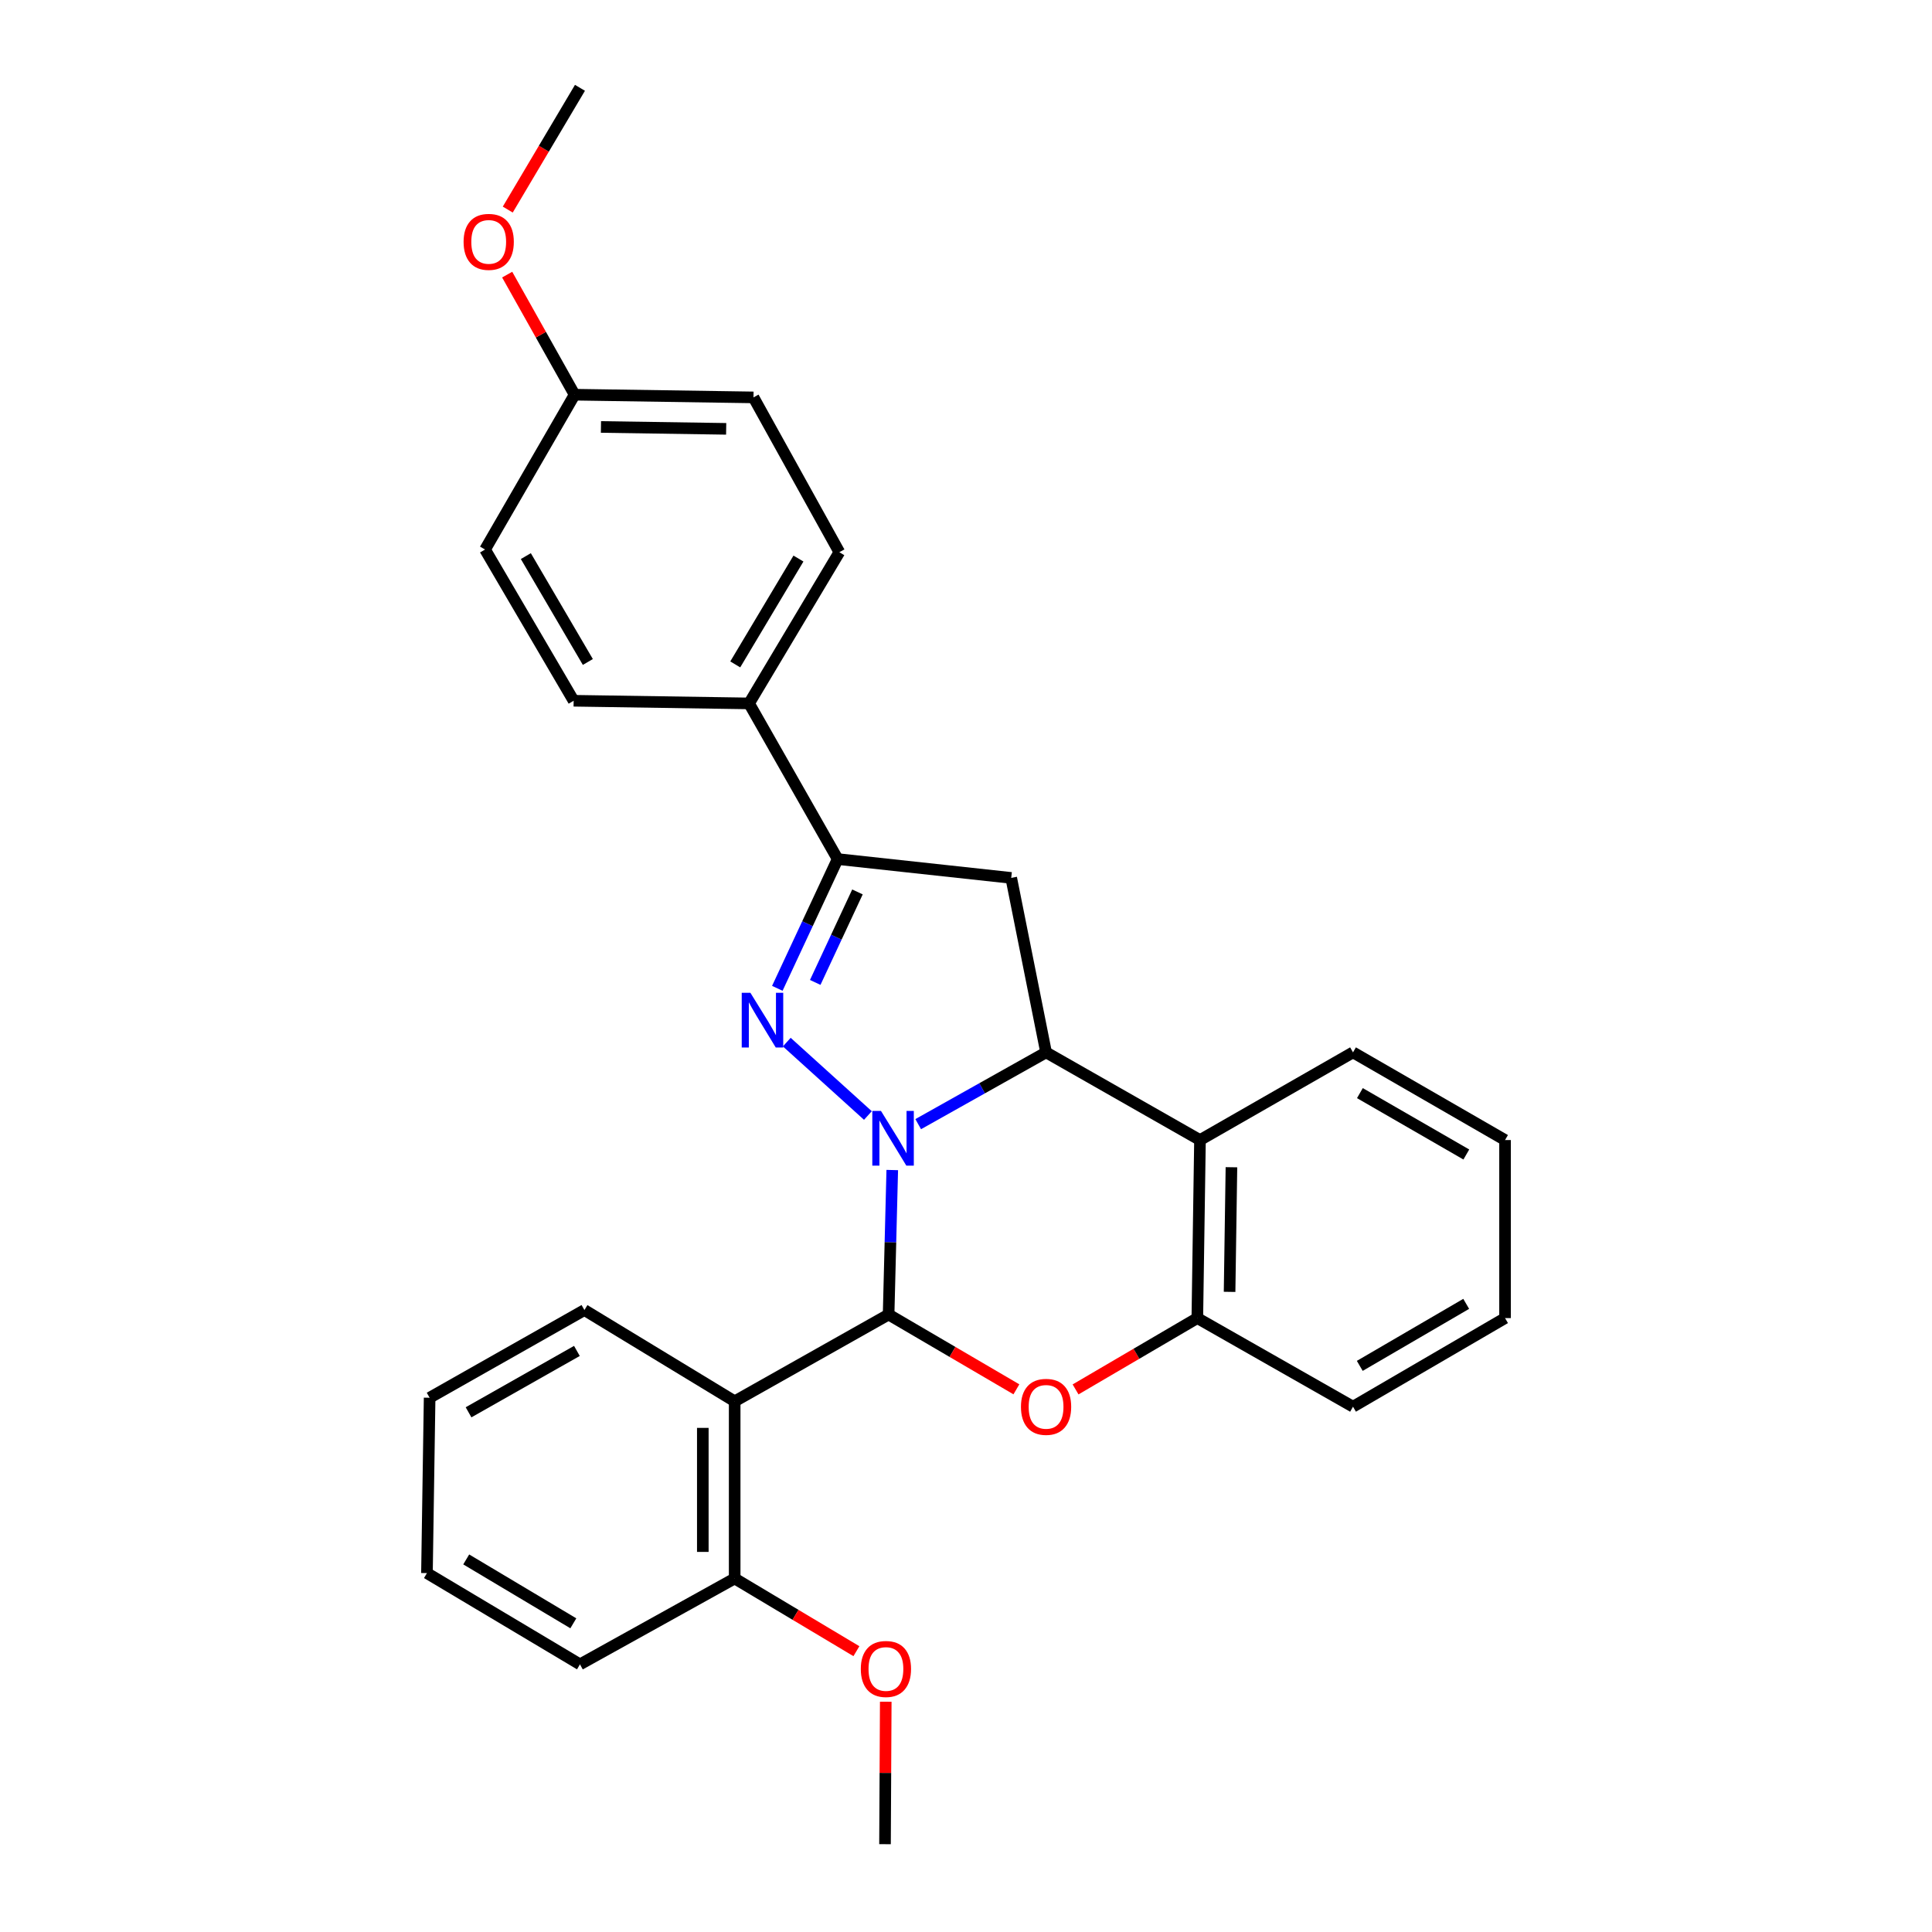 <?xml version='1.0' encoding='iso-8859-1'?>
<svg version='1.1' baseProfile='full'
              xmlns='http://www.w3.org/2000/svg'
                      xmlns:rdkit='http://www.rdkit.org/xml'
                      xmlns:xlink='http://www.w3.org/1999/xlink'
                  xml:space='preserve'
width='1000px' height='1000px' viewBox='0 0 1000 1000'>
<!-- END OF HEADER -->
<rect style='opacity:1.0;fill:#FFFFFF;stroke:none' width='1000' height='1000' x='0' y='0'> </rect>
<path class='bond-0' d='M 461.831,605.606 L 460.885,643.003' style='fill:none;fill-rule:evenodd;stroke:#0000FF;stroke-width:6px;stroke-linecap:butt;stroke-linejoin:miter;stroke-opacity:1' />
<path class='bond-0' d='M 460.885,643.003 L 459.939,680.4' style='fill:none;fill-rule:evenodd;stroke:#000000;stroke-width:6px;stroke-linecap:butt;stroke-linejoin:miter;stroke-opacity:1' />
<path class='bond-1' d='M 449.228,577.387 L 407.236,539.396' style='fill:none;fill-rule:evenodd;stroke:#0000FF;stroke-width:6px;stroke-linecap:butt;stroke-linejoin:miter;stroke-opacity:1' />
<path class='bond-2' d='M 475.258,581.861 L 508.351,563.284' style='fill:none;fill-rule:evenodd;stroke:#0000FF;stroke-width:6px;stroke-linecap:butt;stroke-linejoin:miter;stroke-opacity:1' />
<path class='bond-2' d='M 508.351,563.284 L 541.445,544.706' style='fill:none;fill-rule:evenodd;stroke:#000000;stroke-width:6px;stroke-linecap:butt;stroke-linejoin:miter;stroke-opacity:1' />
<path class='bond-3' d='M 459.939,680.4 L 493.011,699.756' style='fill:none;fill-rule:evenodd;stroke:#000000;stroke-width:6px;stroke-linecap:butt;stroke-linejoin:miter;stroke-opacity:1' />
<path class='bond-3' d='M 493.011,699.756 L 526.084,719.112' style='fill:none;fill-rule:evenodd;stroke:#FF0000;stroke-width:6px;stroke-linecap:butt;stroke-linejoin:miter;stroke-opacity:1' />
<path class='bond-4' d='M 459.939,680.4 L 380.265,725.317' style='fill:none;fill-rule:evenodd;stroke:#000000;stroke-width:6px;stroke-linecap:butt;stroke-linejoin:miter;stroke-opacity:1' />
<path class='bond-5' d='M 402.339,511.555 L 417.951,478.102' style='fill:none;fill-rule:evenodd;stroke:#0000FF;stroke-width:6px;stroke-linecap:butt;stroke-linejoin:miter;stroke-opacity:1' />
<path class='bond-5' d='M 417.951,478.102 L 433.564,444.649' style='fill:none;fill-rule:evenodd;stroke:#000000;stroke-width:6px;stroke-linecap:butt;stroke-linejoin:miter;stroke-opacity:1' />
<path class='bond-5' d='M 421.965,508.493 L 432.894,485.075' style='fill:none;fill-rule:evenodd;stroke:#0000FF;stroke-width:6px;stroke-linecap:butt;stroke-linejoin:miter;stroke-opacity:1' />
<path class='bond-5' d='M 432.894,485.075 L 443.823,461.658' style='fill:none;fill-rule:evenodd;stroke:#000000;stroke-width:6px;stroke-linecap:butt;stroke-linejoin:miter;stroke-opacity:1' />
<path class='bond-6' d='M 541.445,544.706 L 523.407,454.405' style='fill:none;fill-rule:evenodd;stroke:#000000;stroke-width:6px;stroke-linecap:butt;stroke-linejoin:miter;stroke-opacity:1' />
<path class='bond-7' d='M 541.445,544.706 L 621.11,590.09' style='fill:none;fill-rule:evenodd;stroke:#000000;stroke-width:6px;stroke-linecap:butt;stroke-linejoin:miter;stroke-opacity:1' />
<path class='bond-29' d='M 556.713,719.158 L 588.224,700.7' style='fill:none;fill-rule:evenodd;stroke:#FF0000;stroke-width:6px;stroke-linecap:butt;stroke-linejoin:miter;stroke-opacity:1' />
<path class='bond-29' d='M 588.224,700.7 L 619.735,682.241' style='fill:none;fill-rule:evenodd;stroke:#000000;stroke-width:6px;stroke-linecap:butt;stroke-linejoin:miter;stroke-opacity:1' />
<path class='bond-10' d='M 380.265,725.317 L 380.265,817.019' style='fill:none;fill-rule:evenodd;stroke:#000000;stroke-width:6px;stroke-linecap:butt;stroke-linejoin:miter;stroke-opacity:1' />
<path class='bond-10' d='M 363.775,739.072 L 363.775,803.264' style='fill:none;fill-rule:evenodd;stroke:#000000;stroke-width:6px;stroke-linecap:butt;stroke-linejoin:miter;stroke-opacity:1' />
<path class='bond-14' d='M 380.265,725.317 L 302.496,678.082' style='fill:none;fill-rule:evenodd;stroke:#000000;stroke-width:6px;stroke-linecap:butt;stroke-linejoin:miter;stroke-opacity:1' />
<path class='bond-9' d='M 433.564,444.649 L 387.713,364.086' style='fill:none;fill-rule:evenodd;stroke:#000000;stroke-width:6px;stroke-linecap:butt;stroke-linejoin:miter;stroke-opacity:1' />
<path class='bond-28' d='M 433.564,444.649 L 523.407,454.405' style='fill:none;fill-rule:evenodd;stroke:#000000;stroke-width:6px;stroke-linecap:butt;stroke-linejoin:miter;stroke-opacity:1' />
<path class='bond-8' d='M 621.11,590.09 L 619.735,682.241' style='fill:none;fill-rule:evenodd;stroke:#000000;stroke-width:6px;stroke-linecap:butt;stroke-linejoin:miter;stroke-opacity:1' />
<path class='bond-8' d='M 637.392,604.159 L 636.43,668.665' style='fill:none;fill-rule:evenodd;stroke:#000000;stroke-width:6px;stroke-linecap:butt;stroke-linejoin:miter;stroke-opacity:1' />
<path class='bond-17' d='M 621.11,590.09 L 700.316,544.706' style='fill:none;fill-rule:evenodd;stroke:#000000;stroke-width:6px;stroke-linecap:butt;stroke-linejoin:miter;stroke-opacity:1' />
<path class='bond-19' d='M 619.735,682.241 L 700.316,728.102' style='fill:none;fill-rule:evenodd;stroke:#000000;stroke-width:6px;stroke-linecap:butt;stroke-linejoin:miter;stroke-opacity:1' />
<path class='bond-11' d='M 387.713,364.086 L 434.443,285.823' style='fill:none;fill-rule:evenodd;stroke:#000000;stroke-width:6px;stroke-linecap:butt;stroke-linejoin:miter;stroke-opacity:1' />
<path class='bond-11' d='M 380.564,343.893 L 413.276,289.109' style='fill:none;fill-rule:evenodd;stroke:#000000;stroke-width:6px;stroke-linecap:butt;stroke-linejoin:miter;stroke-opacity:1' />
<path class='bond-12' d='M 387.713,364.086 L 296.917,362.712' style='fill:none;fill-rule:evenodd;stroke:#000000;stroke-width:6px;stroke-linecap:butt;stroke-linejoin:miter;stroke-opacity:1' />
<path class='bond-18' d='M 380.265,817.019 L 411.77,835.836' style='fill:none;fill-rule:evenodd;stroke:#000000;stroke-width:6px;stroke-linecap:butt;stroke-linejoin:miter;stroke-opacity:1' />
<path class='bond-18' d='M 411.77,835.836 L 443.275,854.652' style='fill:none;fill-rule:evenodd;stroke:#FF0000;stroke-width:6px;stroke-linecap:butt;stroke-linejoin:miter;stroke-opacity:1' />
<path class='bond-21' d='M 380.265,817.019 L 300.188,861.469' style='fill:none;fill-rule:evenodd;stroke:#000000;stroke-width:6px;stroke-linecap:butt;stroke-linejoin:miter;stroke-opacity:1' />
<path class='bond-15' d='M 434.443,285.823 L 390.003,205.691' style='fill:none;fill-rule:evenodd;stroke:#000000;stroke-width:6px;stroke-linecap:butt;stroke-linejoin:miter;stroke-opacity:1' />
<path class='bond-16' d='M 296.917,362.712 L 251.066,284.431' style='fill:none;fill-rule:evenodd;stroke:#000000;stroke-width:6px;stroke-linecap:butt;stroke-linejoin:miter;stroke-opacity:1' />
<path class='bond-16' d='M 304.268,342.636 L 272.172,287.839' style='fill:none;fill-rule:evenodd;stroke:#000000;stroke-width:6px;stroke-linecap:butt;stroke-linejoin:miter;stroke-opacity:1' />
<path class='bond-13' d='M 297.412,204.299 L 251.066,284.431' style='fill:none;fill-rule:evenodd;stroke:#000000;stroke-width:6px;stroke-linecap:butt;stroke-linejoin:miter;stroke-opacity:1' />
<path class='bond-20' d='M 297.412,204.299 L 279.963,173.22' style='fill:none;fill-rule:evenodd;stroke:#000000;stroke-width:6px;stroke-linecap:butt;stroke-linejoin:miter;stroke-opacity:1' />
<path class='bond-20' d='M 279.963,173.22 L 262.514,142.141' style='fill:none;fill-rule:evenodd;stroke:#FF0000;stroke-width:6px;stroke-linecap:butt;stroke-linejoin:miter;stroke-opacity:1' />
<path class='bond-31' d='M 297.412,204.299 L 390.003,205.691' style='fill:none;fill-rule:evenodd;stroke:#000000;stroke-width:6px;stroke-linecap:butt;stroke-linejoin:miter;stroke-opacity:1' />
<path class='bond-31' d='M 311.053,220.996 L 375.866,221.97' style='fill:none;fill-rule:evenodd;stroke:#000000;stroke-width:6px;stroke-linecap:butt;stroke-linejoin:miter;stroke-opacity:1' />
<path class='bond-24' d='M 302.496,678.082 L 222.373,723.466' style='fill:none;fill-rule:evenodd;stroke:#000000;stroke-width:6px;stroke-linecap:butt;stroke-linejoin:miter;stroke-opacity:1' />
<path class='bond-24' d='M 298.605,699.238 L 242.519,731.007' style='fill:none;fill-rule:evenodd;stroke:#000000;stroke-width:6px;stroke-linecap:butt;stroke-linejoin:miter;stroke-opacity:1' />
<path class='bond-25' d='M 700.316,544.706 L 779.01,590.09' style='fill:none;fill-rule:evenodd;stroke:#000000;stroke-width:6px;stroke-linecap:butt;stroke-linejoin:miter;stroke-opacity:1' />
<path class='bond-25' d='M 703.882,565.798 L 758.968,597.567' style='fill:none;fill-rule:evenodd;stroke:#000000;stroke-width:6px;stroke-linecap:butt;stroke-linejoin:miter;stroke-opacity:1' />
<path class='bond-22' d='M 458.466,880.807 L 458.272,917.676' style='fill:none;fill-rule:evenodd;stroke:#FF0000;stroke-width:6px;stroke-linecap:butt;stroke-linejoin:miter;stroke-opacity:1' />
<path class='bond-22' d='M 458.272,917.676 L 458.079,954.545' style='fill:none;fill-rule:evenodd;stroke:#000000;stroke-width:6px;stroke-linecap:butt;stroke-linejoin:miter;stroke-opacity:1' />
<path class='bond-30' d='M 700.316,728.102 L 779.01,682.241' style='fill:none;fill-rule:evenodd;stroke:#000000;stroke-width:6px;stroke-linecap:butt;stroke-linejoin:miter;stroke-opacity:1' />
<path class='bond-30' d='M 703.817,706.976 L 758.903,674.873' style='fill:none;fill-rule:evenodd;stroke:#000000;stroke-width:6px;stroke-linecap:butt;stroke-linejoin:miter;stroke-opacity:1' />
<path class='bond-23' d='M 262.817,108.475 L 281.503,76.965' style='fill:none;fill-rule:evenodd;stroke:#FF0000;stroke-width:6px;stroke-linecap:butt;stroke-linejoin:miter;stroke-opacity:1' />
<path class='bond-23' d='M 281.503,76.965 L 300.188,45.455' style='fill:none;fill-rule:evenodd;stroke:#000000;stroke-width:6px;stroke-linecap:butt;stroke-linejoin:miter;stroke-opacity:1' />
<path class='bond-32' d='M 300.188,861.469 L 220.99,814.234' style='fill:none;fill-rule:evenodd;stroke:#000000;stroke-width:6px;stroke-linecap:butt;stroke-linejoin:miter;stroke-opacity:1' />
<path class='bond-32' d='M 296.755,840.221 L 241.316,807.157' style='fill:none;fill-rule:evenodd;stroke:#000000;stroke-width:6px;stroke-linecap:butt;stroke-linejoin:miter;stroke-opacity:1' />
<path class='bond-27' d='M 222.373,723.466 L 220.99,814.234' style='fill:none;fill-rule:evenodd;stroke:#000000;stroke-width:6px;stroke-linecap:butt;stroke-linejoin:miter;stroke-opacity:1' />
<path class='bond-26' d='M 779.01,590.09 L 779.01,682.241' style='fill:none;fill-rule:evenodd;stroke:#000000;stroke-width:6px;stroke-linecap:butt;stroke-linejoin:miter;stroke-opacity:1' />
<path  class='atom-0' d='M 455.987 575.005
L 465.267 590.005
Q 466.187 591.485, 467.667 594.165
Q 469.147 596.845, 469.227 597.005
L 469.227 575.005
L 472.987 575.005
L 472.987 603.325
L 469.107 603.325
L 459.147 586.925
Q 457.987 585.005, 456.747 582.805
Q 455.547 580.605, 455.187 579.925
L 455.187 603.325
L 451.507 603.325
L 451.507 575.005
L 455.987 575.005
' fill='#0000FF'/>
<path  class='atom-2' d='M 388.397 513.855
L 397.677 528.855
Q 398.597 530.335, 400.077 533.015
Q 401.557 535.695, 401.637 535.855
L 401.637 513.855
L 405.397 513.855
L 405.397 542.175
L 401.517 542.175
L 391.557 525.775
Q 390.397 523.855, 389.157 521.655
Q 387.957 519.455, 387.597 518.775
L 387.597 542.175
L 383.917 542.175
L 383.917 513.855
L 388.397 513.855
' fill='#0000FF'/>
<path  class='atom-4' d='M 528.445 728.182
Q 528.445 721.382, 531.805 717.582
Q 535.165 713.782, 541.445 713.782
Q 547.725 713.782, 551.085 717.582
Q 554.445 721.382, 554.445 728.182
Q 554.445 735.062, 551.045 738.982
Q 547.645 742.862, 541.445 742.862
Q 535.205 742.862, 531.805 738.982
Q 528.445 735.102, 528.445 728.182
M 541.445 739.662
Q 545.765 739.662, 548.085 736.782
Q 550.445 733.862, 550.445 728.182
Q 550.445 722.622, 548.085 719.822
Q 545.765 716.982, 541.445 716.982
Q 537.125 716.982, 534.765 719.782
Q 532.445 722.582, 532.445 728.182
Q 532.445 733.902, 534.765 736.782
Q 537.125 739.662, 541.445 739.662
' fill='#FF0000'/>
<path  class='atom-19' d='M 445.555 863.857
Q 445.555 857.057, 448.915 853.257
Q 452.275 849.457, 458.555 849.457
Q 464.835 849.457, 468.195 853.257
Q 471.555 857.057, 471.555 863.857
Q 471.555 870.737, 468.155 874.657
Q 464.755 878.537, 458.555 878.537
Q 452.315 878.537, 448.915 874.657
Q 445.555 870.777, 445.555 863.857
M 458.555 875.337
Q 462.875 875.337, 465.195 872.457
Q 467.555 869.537, 467.555 863.857
Q 467.555 858.297, 465.195 855.497
Q 462.875 852.657, 458.555 852.657
Q 454.235 852.657, 451.875 855.457
Q 449.555 858.257, 449.555 863.857
Q 449.555 869.577, 451.875 872.457
Q 454.235 875.337, 458.555 875.337
' fill='#FF0000'/>
<path  class='atom-21' d='M 239.953 125.19
Q 239.953 118.39, 243.313 114.59
Q 246.673 110.79, 252.953 110.79
Q 259.233 110.79, 262.593 114.59
Q 265.953 118.39, 265.953 125.19
Q 265.953 132.07, 262.553 135.99
Q 259.153 139.87, 252.953 139.87
Q 246.713 139.87, 243.313 135.99
Q 239.953 132.11, 239.953 125.19
M 252.953 136.67
Q 257.273 136.67, 259.593 133.79
Q 261.953 130.87, 261.953 125.19
Q 261.953 119.63, 259.593 116.83
Q 257.273 113.99, 252.953 113.99
Q 248.633 113.99, 246.273 116.79
Q 243.953 119.59, 243.953 125.19
Q 243.953 130.91, 246.273 133.79
Q 248.633 136.67, 252.953 136.67
' fill='#FF0000'/>
</svg>
